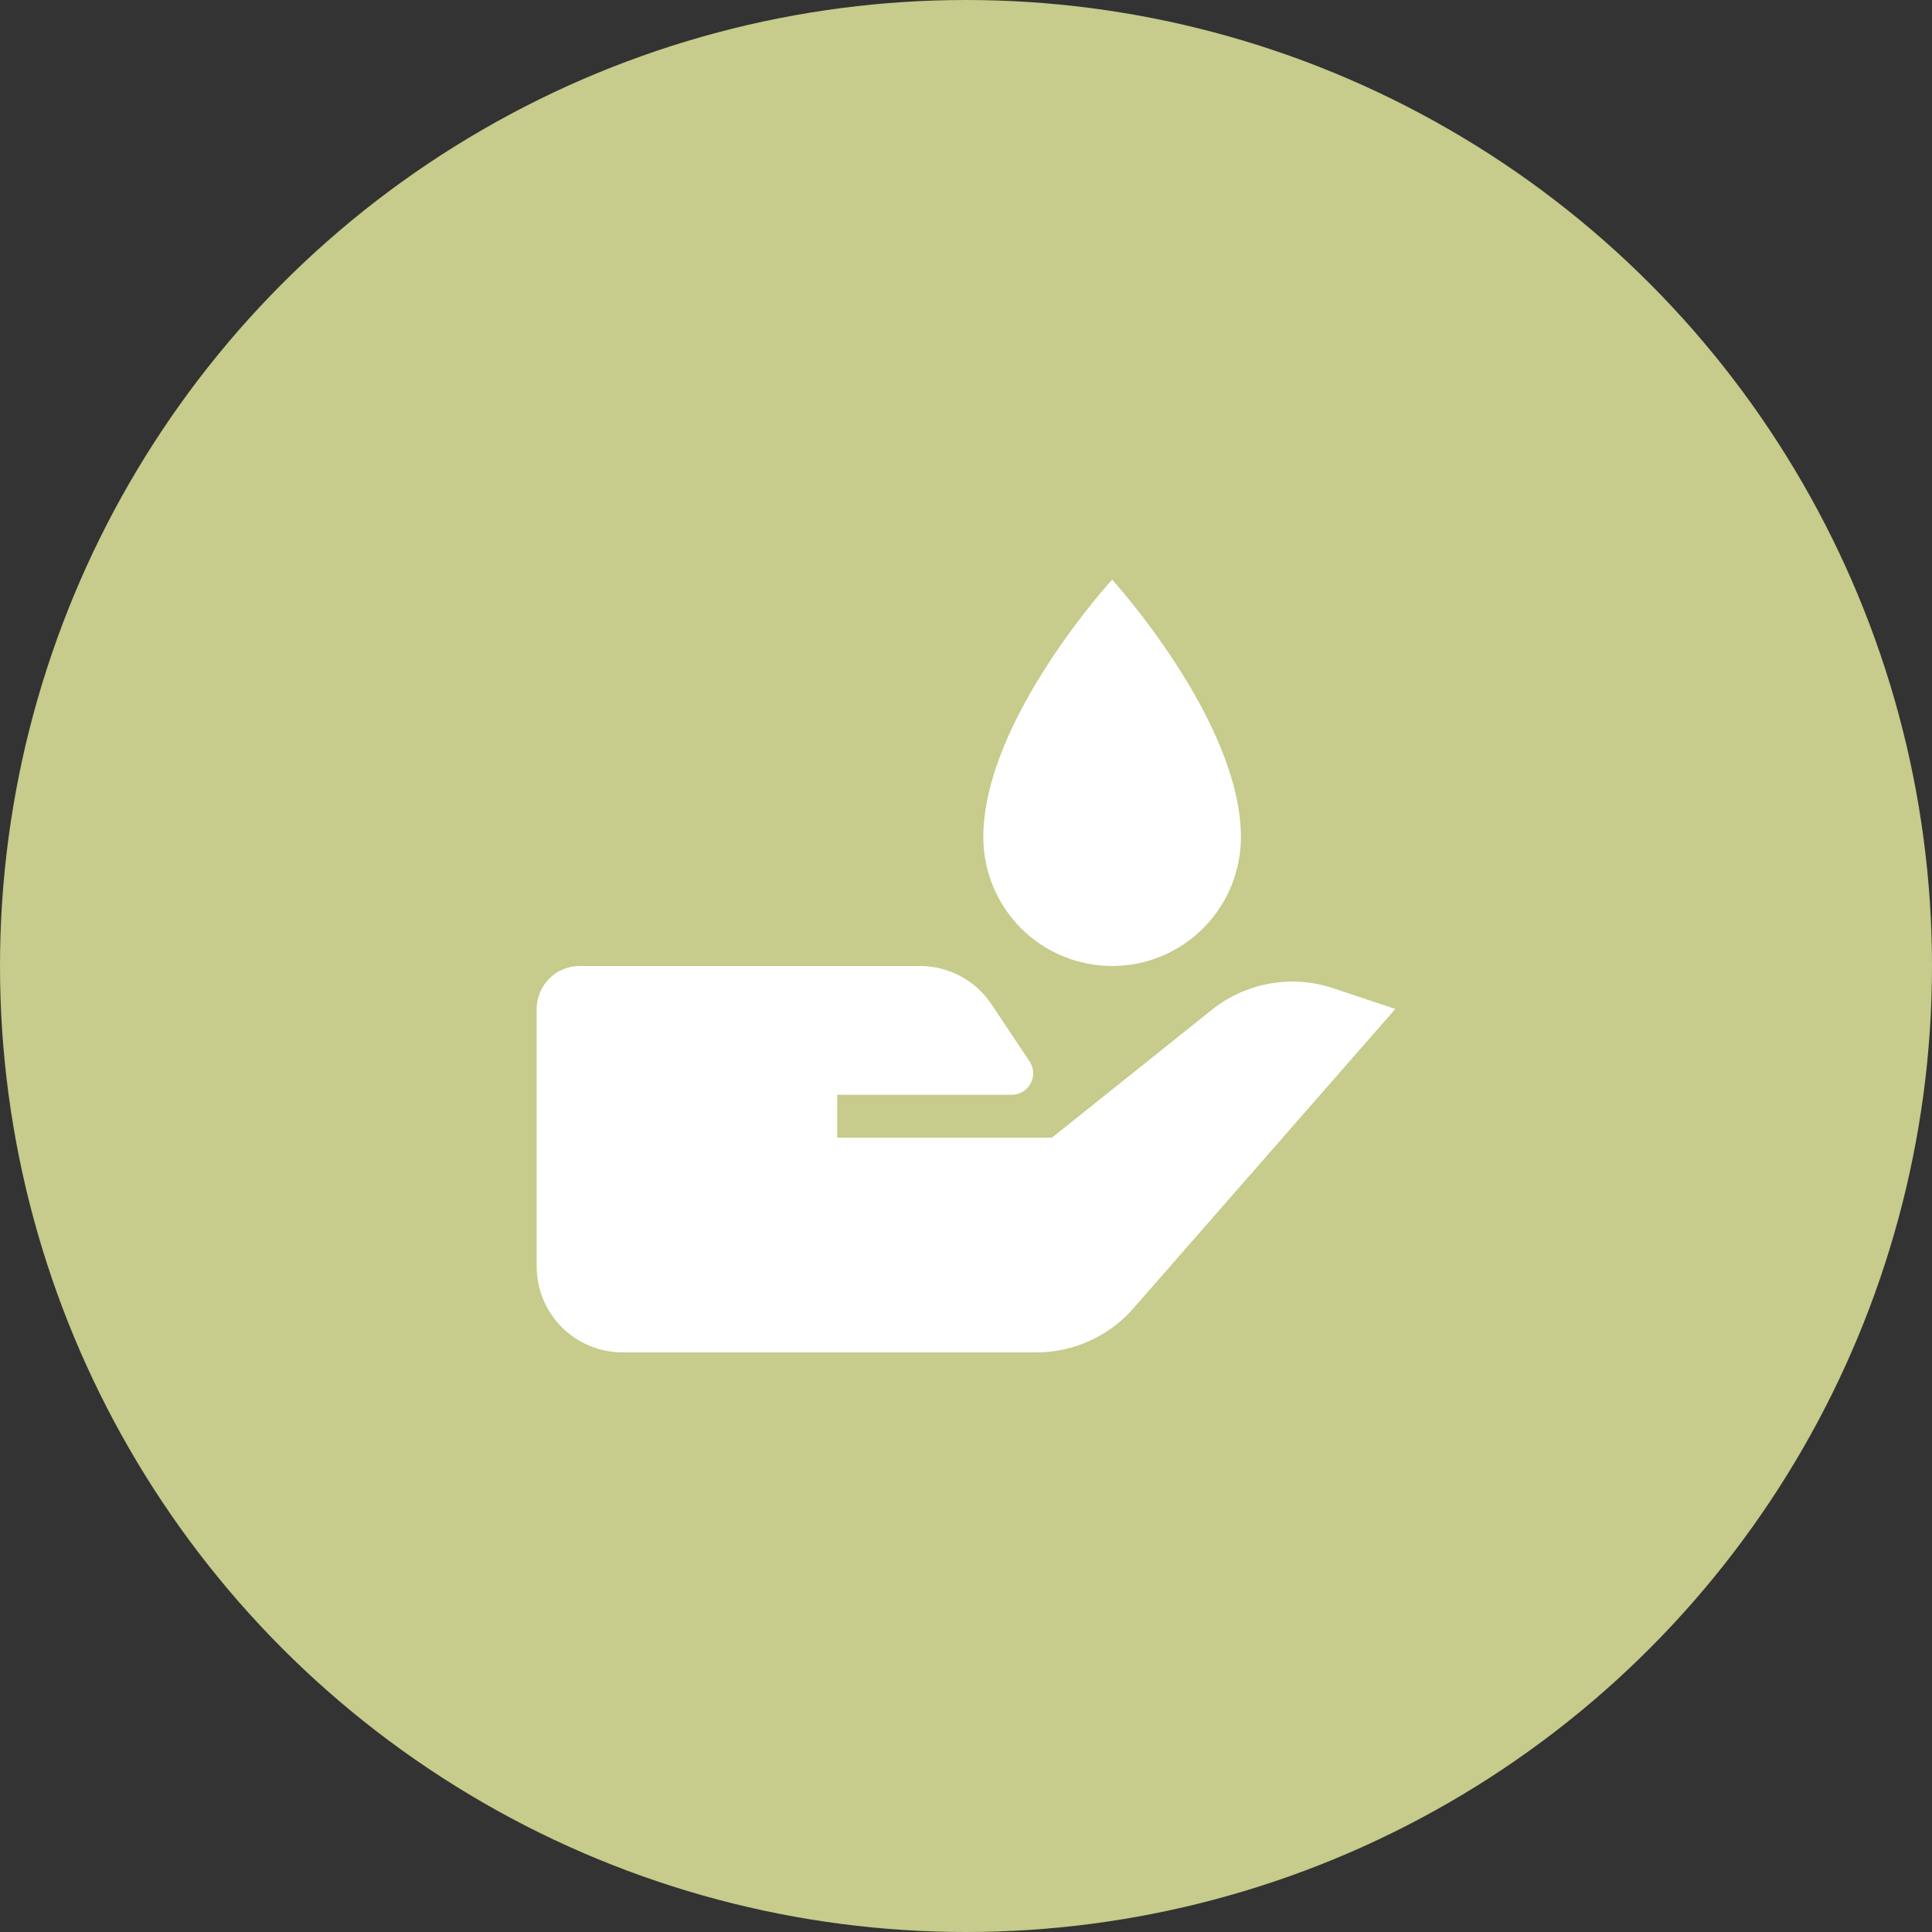 <?xml version="1.0" encoding="UTF-8"?>
<svg width="60" height="60" viewBox="0 0 60 60" fill="none" xmlns="http://www.w3.org/2000/svg">
<rect x="0" y="0" width="60" height="60" fill="#333333" stroke="none"/>
<circle cx="30" cy="30" r="30" fill="#C7CB8B"/>
<path d="M37.635 31.36L32.667 35.333H26V34H31.42C31.541 34 31.659 33.967 31.763 33.905C31.866 33.843 31.951 33.754 32.008 33.648C32.065 33.542 32.092 33.422 32.086 33.301C32.08 33.181 32.042 33.064 31.975 32.964L30.791 31.188C30.548 30.823 30.218 30.523 29.831 30.316C29.444 30.109 29.012 30 28.574 30H18C17.647 30 17.308 30.14 17.058 30.39C16.808 30.641 16.667 30.98 16.667 31.333V39.333C16.667 40.041 16.948 40.719 17.448 41.219C17.948 41.719 18.626 42 19.334 42H32.186C32.756 42 33.319 41.878 33.839 41.643C34.358 41.407 34.821 41.064 35.196 40.635L43.334 31.333L41.398 30.688C40.764 30.477 40.088 30.428 39.431 30.546C38.774 30.663 38.156 30.943 37.635 31.36ZM34.538 30C35.599 30 36.616 29.579 37.366 28.828C38.116 28.078 38.538 27.061 38.538 26C38.538 22.389 34.538 18 34.538 18C34.538 18 30.538 22.361 30.538 26C30.538 27.061 30.959 28.078 31.709 28.828C32.459 29.579 33.477 30 34.538 30Z" fill="white"/>
</svg>
